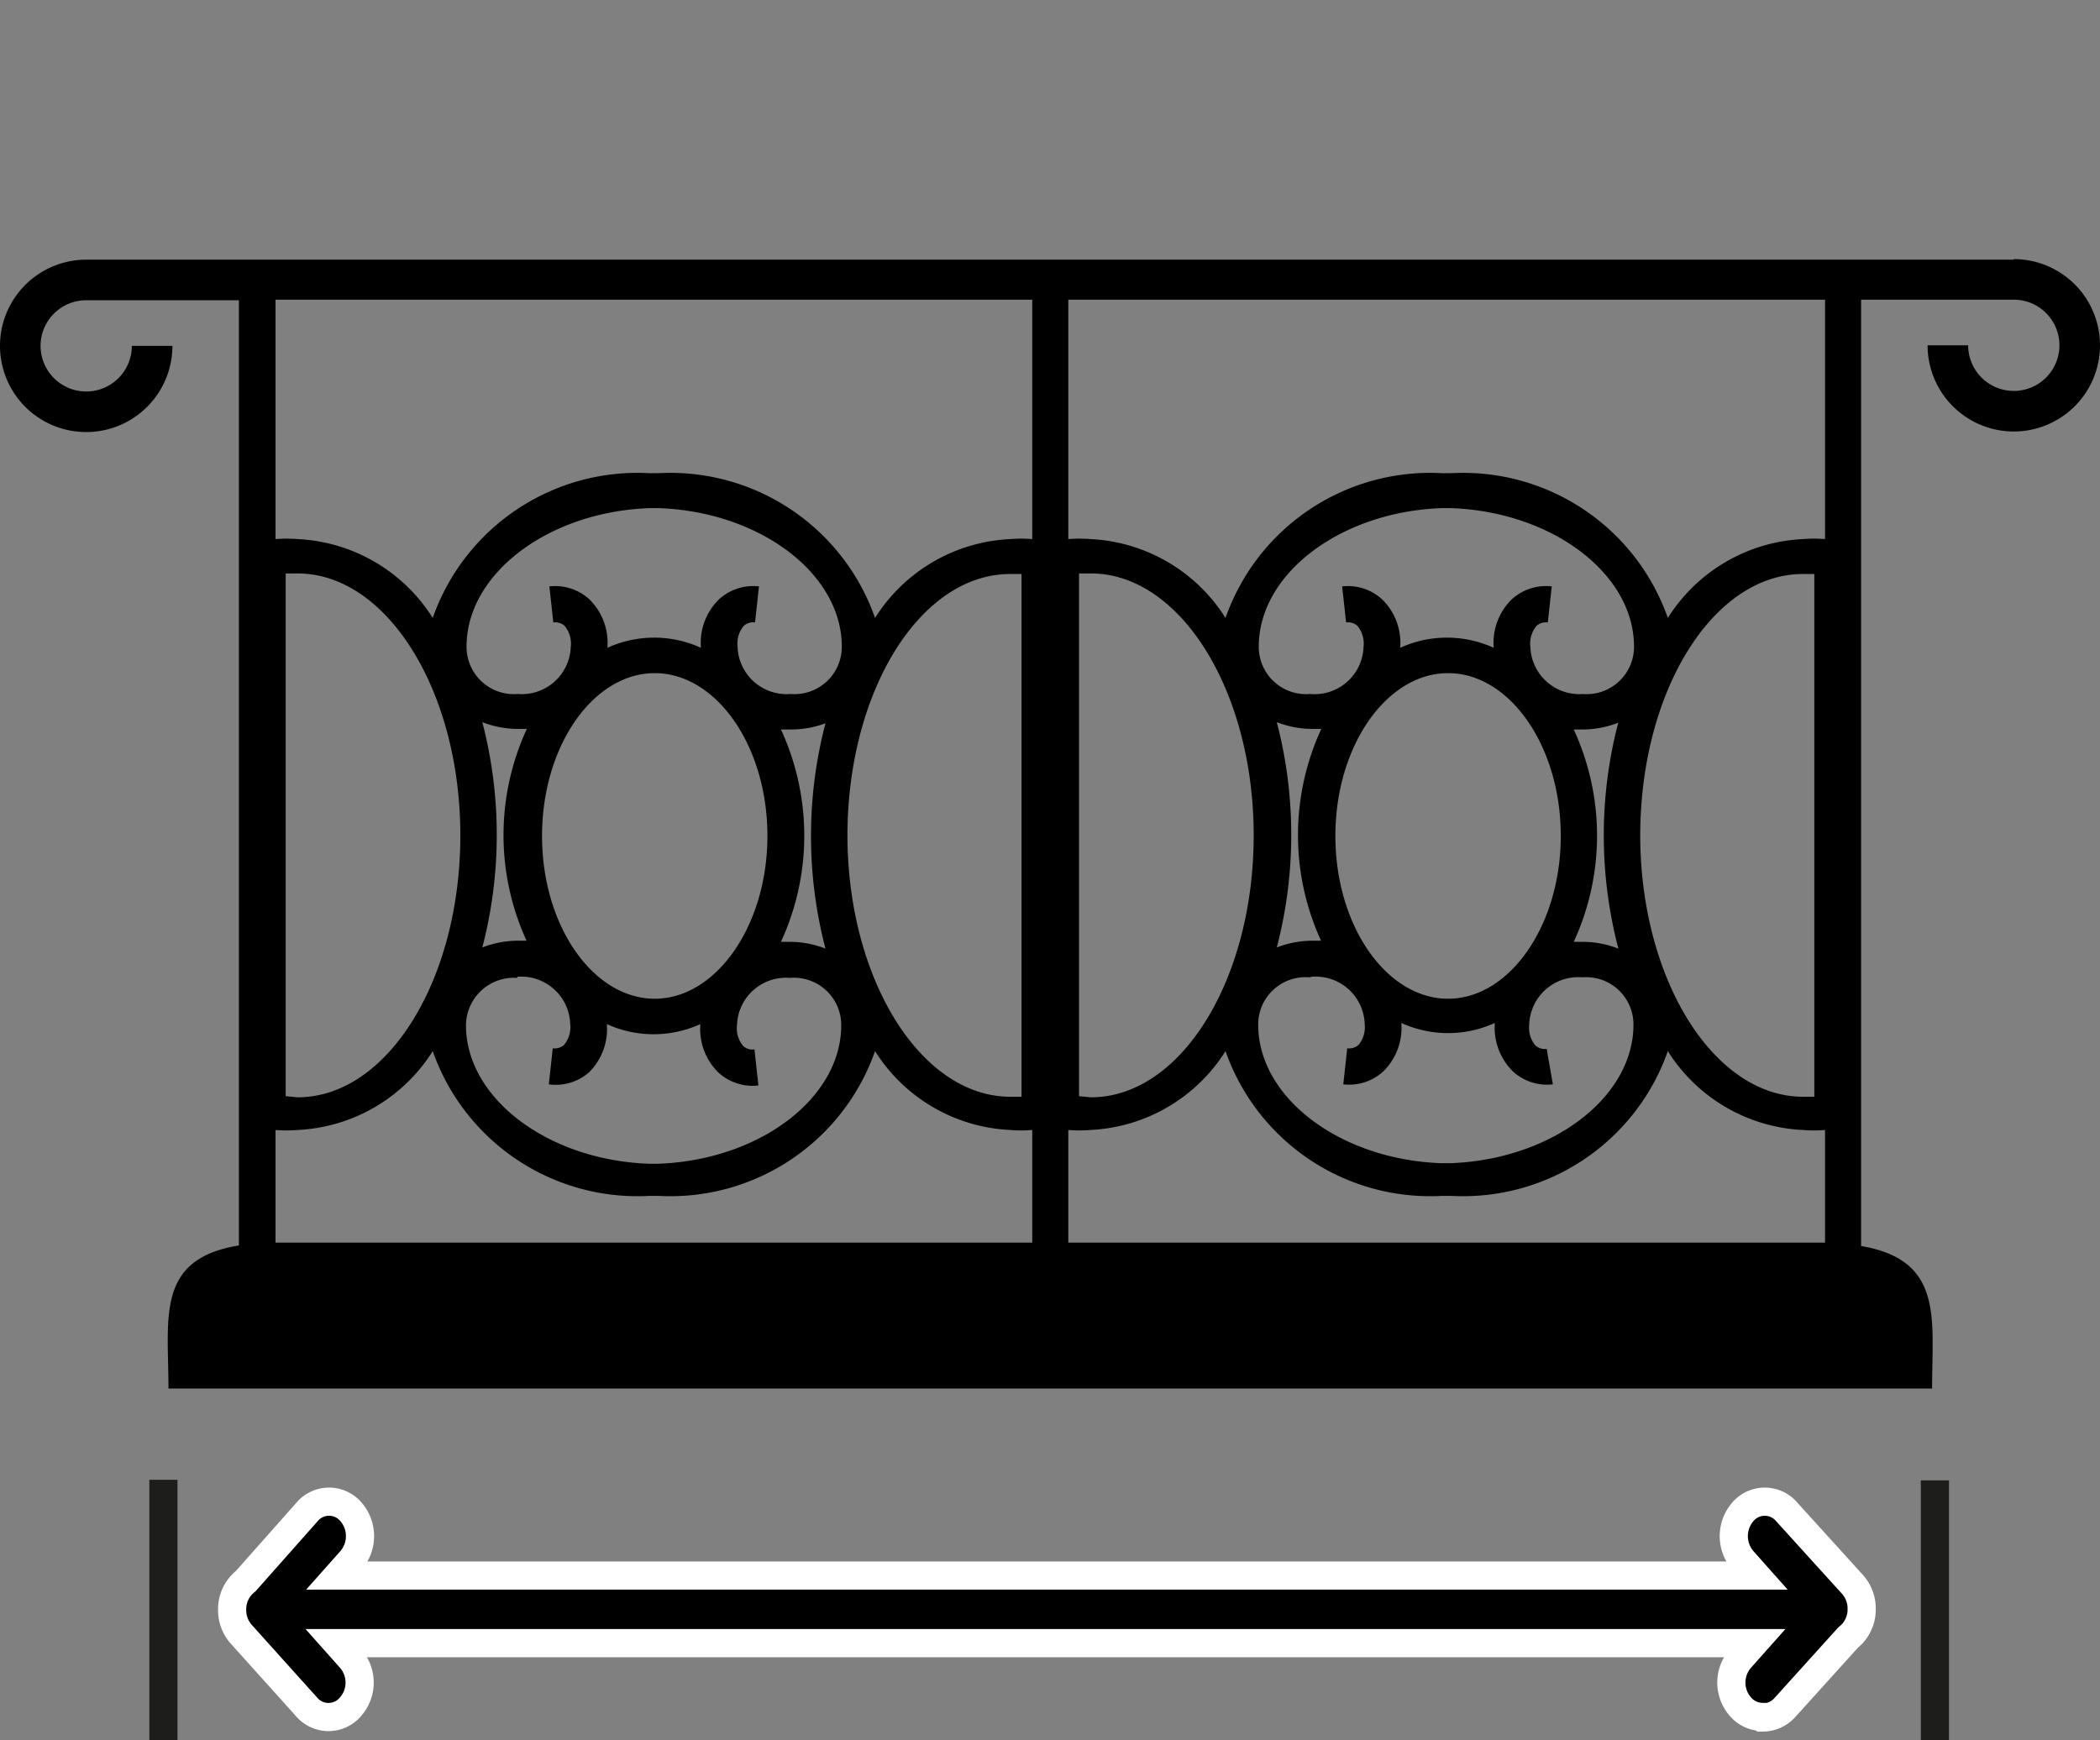 <svg id="Calque_1" data-name="Calque 1" xmlns="http://www.w3.org/2000/svg" viewBox="0 0 37.27 30.89"><rect x="0" y="0" width="37.27" height="30.89" fill="#808080" stroke="none"/><defs><style>.cls-1{stroke:#fff;}.cls-1,.cls-2{stroke-miterlimit:10;stroke-width:0.5px;}.cls-2{fill:#1d1d1b;stroke:#1d1d1b;}</style></defs><title>balcony size</title><path d="M36.29,9.77H2.08a1.53,1.53,0,1,0,1.53,1.53H2.89a.81.81,0,1,1-.81-.81H4.79V27.27c-1.48.24-1.25,1.28-1.25,2.54H34.84c0-1.24.21-2.28-1.26-2.53V10.48h2.71a.81.81,0,1,1-.81.81h-.72a1.53,1.53,0,1,0,1.53-1.53ZM18.87,27.22H5.44v-2a2.42,2.42,0,0,0,.39,0,3,3,0,0,0,2.4-1.4,3.85,3.85,0,0,0,3.84,2.57h.17a3.85,3.85,0,0,0,3.84-2.57,3,3,0,0,0,2.4,1.4,2.43,2.43,0,0,0,.39,0ZM5.62,24.62V15.34h.21c1.59,0,2.89,2.09,2.89,4.65s-1.29,4.65-2.89,4.65ZM15.2,22a1.75,1.75,0,0,0-.61-.12h-.18a4.5,4.5,0,0,0,0-3.77h.18A1.75,1.75,0,0,0,15.2,18a7.92,7.92,0,0,0,0,4Zm-.62-4.52h0a.87.87,0,0,1-.94-.84.49.49,0,0,1,.11-.37.25.25,0,0,1,.2-.06l.07-.64a.9.9,0,0,0-.71.23,1.08,1.08,0,0,0-.32.86,2,2,0,0,0-1.66,0,1.08,1.08,0,0,0-.32-.86.9.9,0,0,0-.71-.23l.07.64a.25.25,0,0,1,.2.06.49.49,0,0,1,.11.37.87.87,0,0,1-.94.84h0a.84.84,0,0,1-.91-.84c0-1.3,1.46-2.4,3.26-2.46h.14c1.8.06,3.26,1.16,3.26,2.46a.84.84,0,0,1-.91.84ZM14.17,20c0,1.59-.91,2.89-2,2.89s-2-1.29-2-2.89.91-2.89,2-2.89,2,1.29,2,2.89ZM9.9,21.86H9.72a1.75,1.75,0,0,0-.61.12,7.93,7.93,0,0,0,0-4,1.75,1.75,0,0,0,.61.12H9.9a4.5,4.5,0,0,0,0,3.77Zm-.17.64h0a.87.87,0,0,1,.94.84.49.49,0,0,1-.11.37.25.25,0,0,1-.2.06l-.07.64A.9.9,0,0,0,11,24.2a1.08,1.08,0,0,0,.32-.86,2,2,0,0,0,1.66,0,1.08,1.08,0,0,0,.32.86.9.9,0,0,0,.71.23l-.07-.64a.25.25,0,0,1-.2-.06.49.49,0,0,1-.11-.37.87.87,0,0,1,.94-.84h0a.84.84,0,0,1,.91.84c0,1.3-1.46,2.4-3.26,2.46h-.14c-1.8-.06-3.26-1.16-3.26-2.46a.85.85,0,0,1,.91-.84ZM15.59,20c0-2.57,1.29-4.65,2.89-4.65h.2v9.28h-.2c-1.59,0-2.89-2.09-2.89-4.65Zm3.28-5.27a2.47,2.47,0,0,0-.39,0,3,3,0,0,0-2.4,1.4,3.85,3.85,0,0,0-3.84-2.57h-.17a3.85,3.85,0,0,0-3.84,2.57,3,3,0,0,0-2.4-1.4,2.46,2.46,0,0,0-.39,0V10.48H18.87ZM32.94,27.22H19.51v-2a2.42,2.42,0,0,0,.39,0,3,3,0,0,0,2.4-1.4,3.85,3.85,0,0,0,3.84,2.57h.17a3.85,3.85,0,0,0,3.84-2.57,3,3,0,0,0,2.4,1.4,2.43,2.43,0,0,0,.39,0ZM19.7,24.62V15.34h.21c1.59,0,2.89,2.09,2.89,4.65s-1.29,4.65-2.89,4.65ZM29.27,22a1.75,1.75,0,0,0-.61-.12h-.18a4.5,4.5,0,0,0,0-3.77h.18a1.75,1.75,0,0,0,.61-.12,7.92,7.92,0,0,0,0,4Zm-.62-4.52h0a.87.87,0,0,1-.94-.84.49.49,0,0,1,.11-.37.25.25,0,0,1,.2-.06l.07-.64a.9.9,0,0,0-.71.23,1.08,1.08,0,0,0-.32.86,2,2,0,0,0-1.66,0,1.08,1.08,0,0,0-.32-.86.9.9,0,0,0-.71-.23l.07.64a.25.25,0,0,1,.2.06.49.49,0,0,1,.11.37.87.87,0,0,1-.95.84.84.84,0,0,1-.91-.84c0-1.3,1.46-2.4,3.26-2.46h.14c1.8.06,3.26,1.16,3.26,2.46a.84.84,0,0,1-.91.84ZM28.25,20c0,1.59-.91,2.89-2,2.89s-2-1.29-2-2.89.91-2.89,2-2.89,2,1.29,2,2.89ZM24,21.86h-.18a1.75,1.75,0,0,0-.61.12,7.92,7.92,0,0,0,0-4,1.75,1.75,0,0,0,.61.12H24a4.5,4.5,0,0,0,0,3.77Zm-.17.64h0a.87.87,0,0,1,.94.84.49.49,0,0,1-.11.37.25.25,0,0,1-.2.06l-.07.64a.9.9,0,0,0,.71-.23,1.08,1.08,0,0,0,.32-.86,2,2,0,0,0,1.66,0,1.09,1.09,0,0,0,.32.86.9.9,0,0,0,.71.23L28,23.78a.25.25,0,0,1-.2-.06.49.49,0,0,1-.11-.37.87.87,0,0,1,.94-.84h0a.84.84,0,0,1,.91.84c0,1.3-1.46,2.4-3.26,2.46h-.14c-1.8-.06-3.26-1.16-3.26-2.46a.84.84,0,0,1,.91-.84ZM29.66,20c0-2.57,1.29-4.65,2.89-4.65h.2v9.28h-.2c-1.59,0-2.89-2.09-2.89-4.65Zm3.28-5.27a2.47,2.47,0,0,0-.39,0,3,3,0,0,0-2.4,1.4,3.85,3.85,0,0,0-3.84-2.57h-.17a3.85,3.85,0,0,0-3.84,2.57,3,3,0,0,0-2.4-1.4,2.46,2.46,0,0,0-.39,0V10.48H32.94Zm0,0" transform="translate(-0.55 -5.16)"/><path class="cls-1" d="M31.83,35.64a.52.52,0,0,1-.39-.18.65.65,0,0,1,0-.86l.24-.27H6.53l.24.27a.65.65,0,0,1,0,.86.51.51,0,0,1-.78,0L4.83,34.17a.64.64,0,0,1-.16-.44h0a.63.63,0,0,1,.24-.5L6,32a.51.51,0,0,1,.78,0,.66.66,0,0,1,0,.86l-.24.27H31.72l-.24-.27a.66.66,0,0,1,0-.86.51.51,0,0,1,.78,0l1.17,1.29a.64.64,0,0,1,.16.44h0a.63.63,0,0,1-.24.5l-1.12,1.24a.53.53,0,0,1-.39.18ZM4.75,5.16" transform="translate(-0.55 -5.16)"/><line class="cls-2" x1="2.9" y1="26.27" x2="2.9" y2="30.89"/><line class="cls-2" x1="34.34" y1="26.28" x2="34.34" y2="30.89"/></svg>